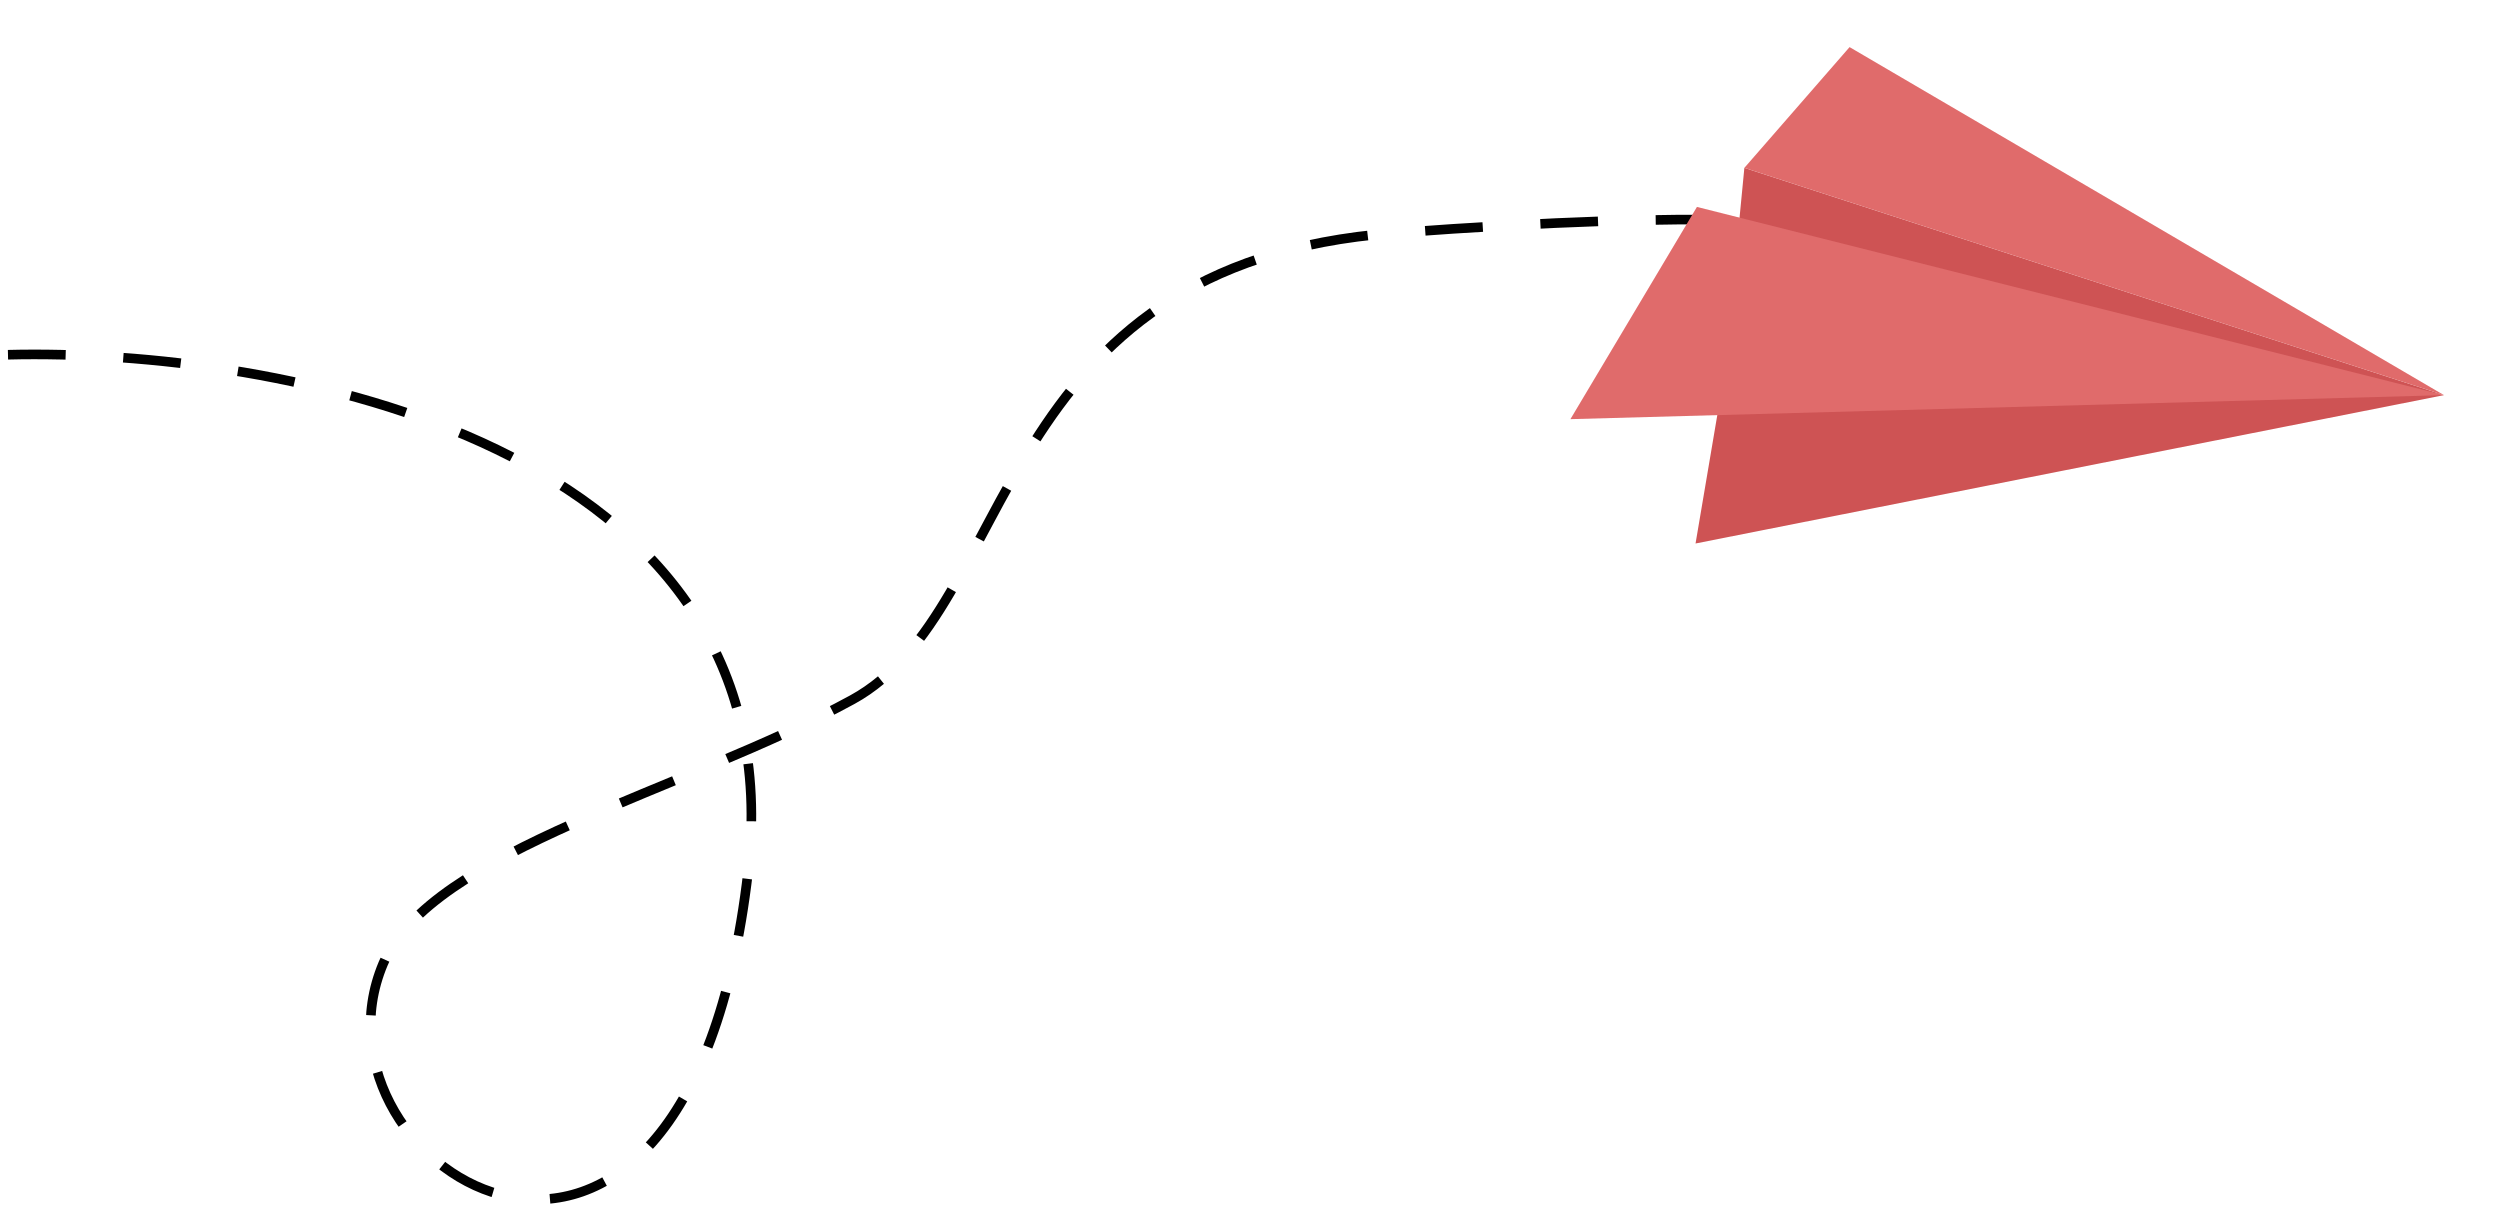 <svg width="260" height="126" viewBox="0 0 260 126" fill="none" xmlns="http://www.w3.org/2000/svg">
<path d="M0.83 36.893C28.654 36.19 83 45.968 77.796 90.707C71.292 146.631 30.792 121.622 39.855 100.204C44.827 88.455 71.292 82.266 88.636 72.769C105.981 63.273 102.729 27.397 145.006 24.231C178.828 21.699 190.896 23.176 192.703 24.231" stroke="black" stroke-dasharray="6 6"/>
<path d="M181.414 17.458C181.123 20.456 180.833 23.454 180.543 26.452C205.086 31.333 229.631 36.214 254.174 41.095C229.921 33.216 205.668 25.337 181.414 17.458Z" fill="#CE5354"/>
<path d="M179.363 38.659C178.355 44.614 177.346 50.569 176.337 56.523C202.283 51.381 228.229 46.238 254.174 41.095C229.237 40.283 204.3 39.471 179.363 38.659Z" fill="#CE5354"/>
<path d="M176.482 21.52C202.38 28.045 228.277 34.57 254.175 41.095C223.891 41.927 193.607 42.76 163.323 43.592C167.709 36.234 172.095 28.877 176.482 21.52Z" fill="#E06B6B"/>
<path d="M192.355 4.899C188.708 9.085 185.061 13.271 181.413 17.458C205.667 25.337 229.921 33.216 254.174 41.095C233.568 29.03 212.962 16.964 192.355 4.899Z" fill="#E06B6B"/>
</svg>
